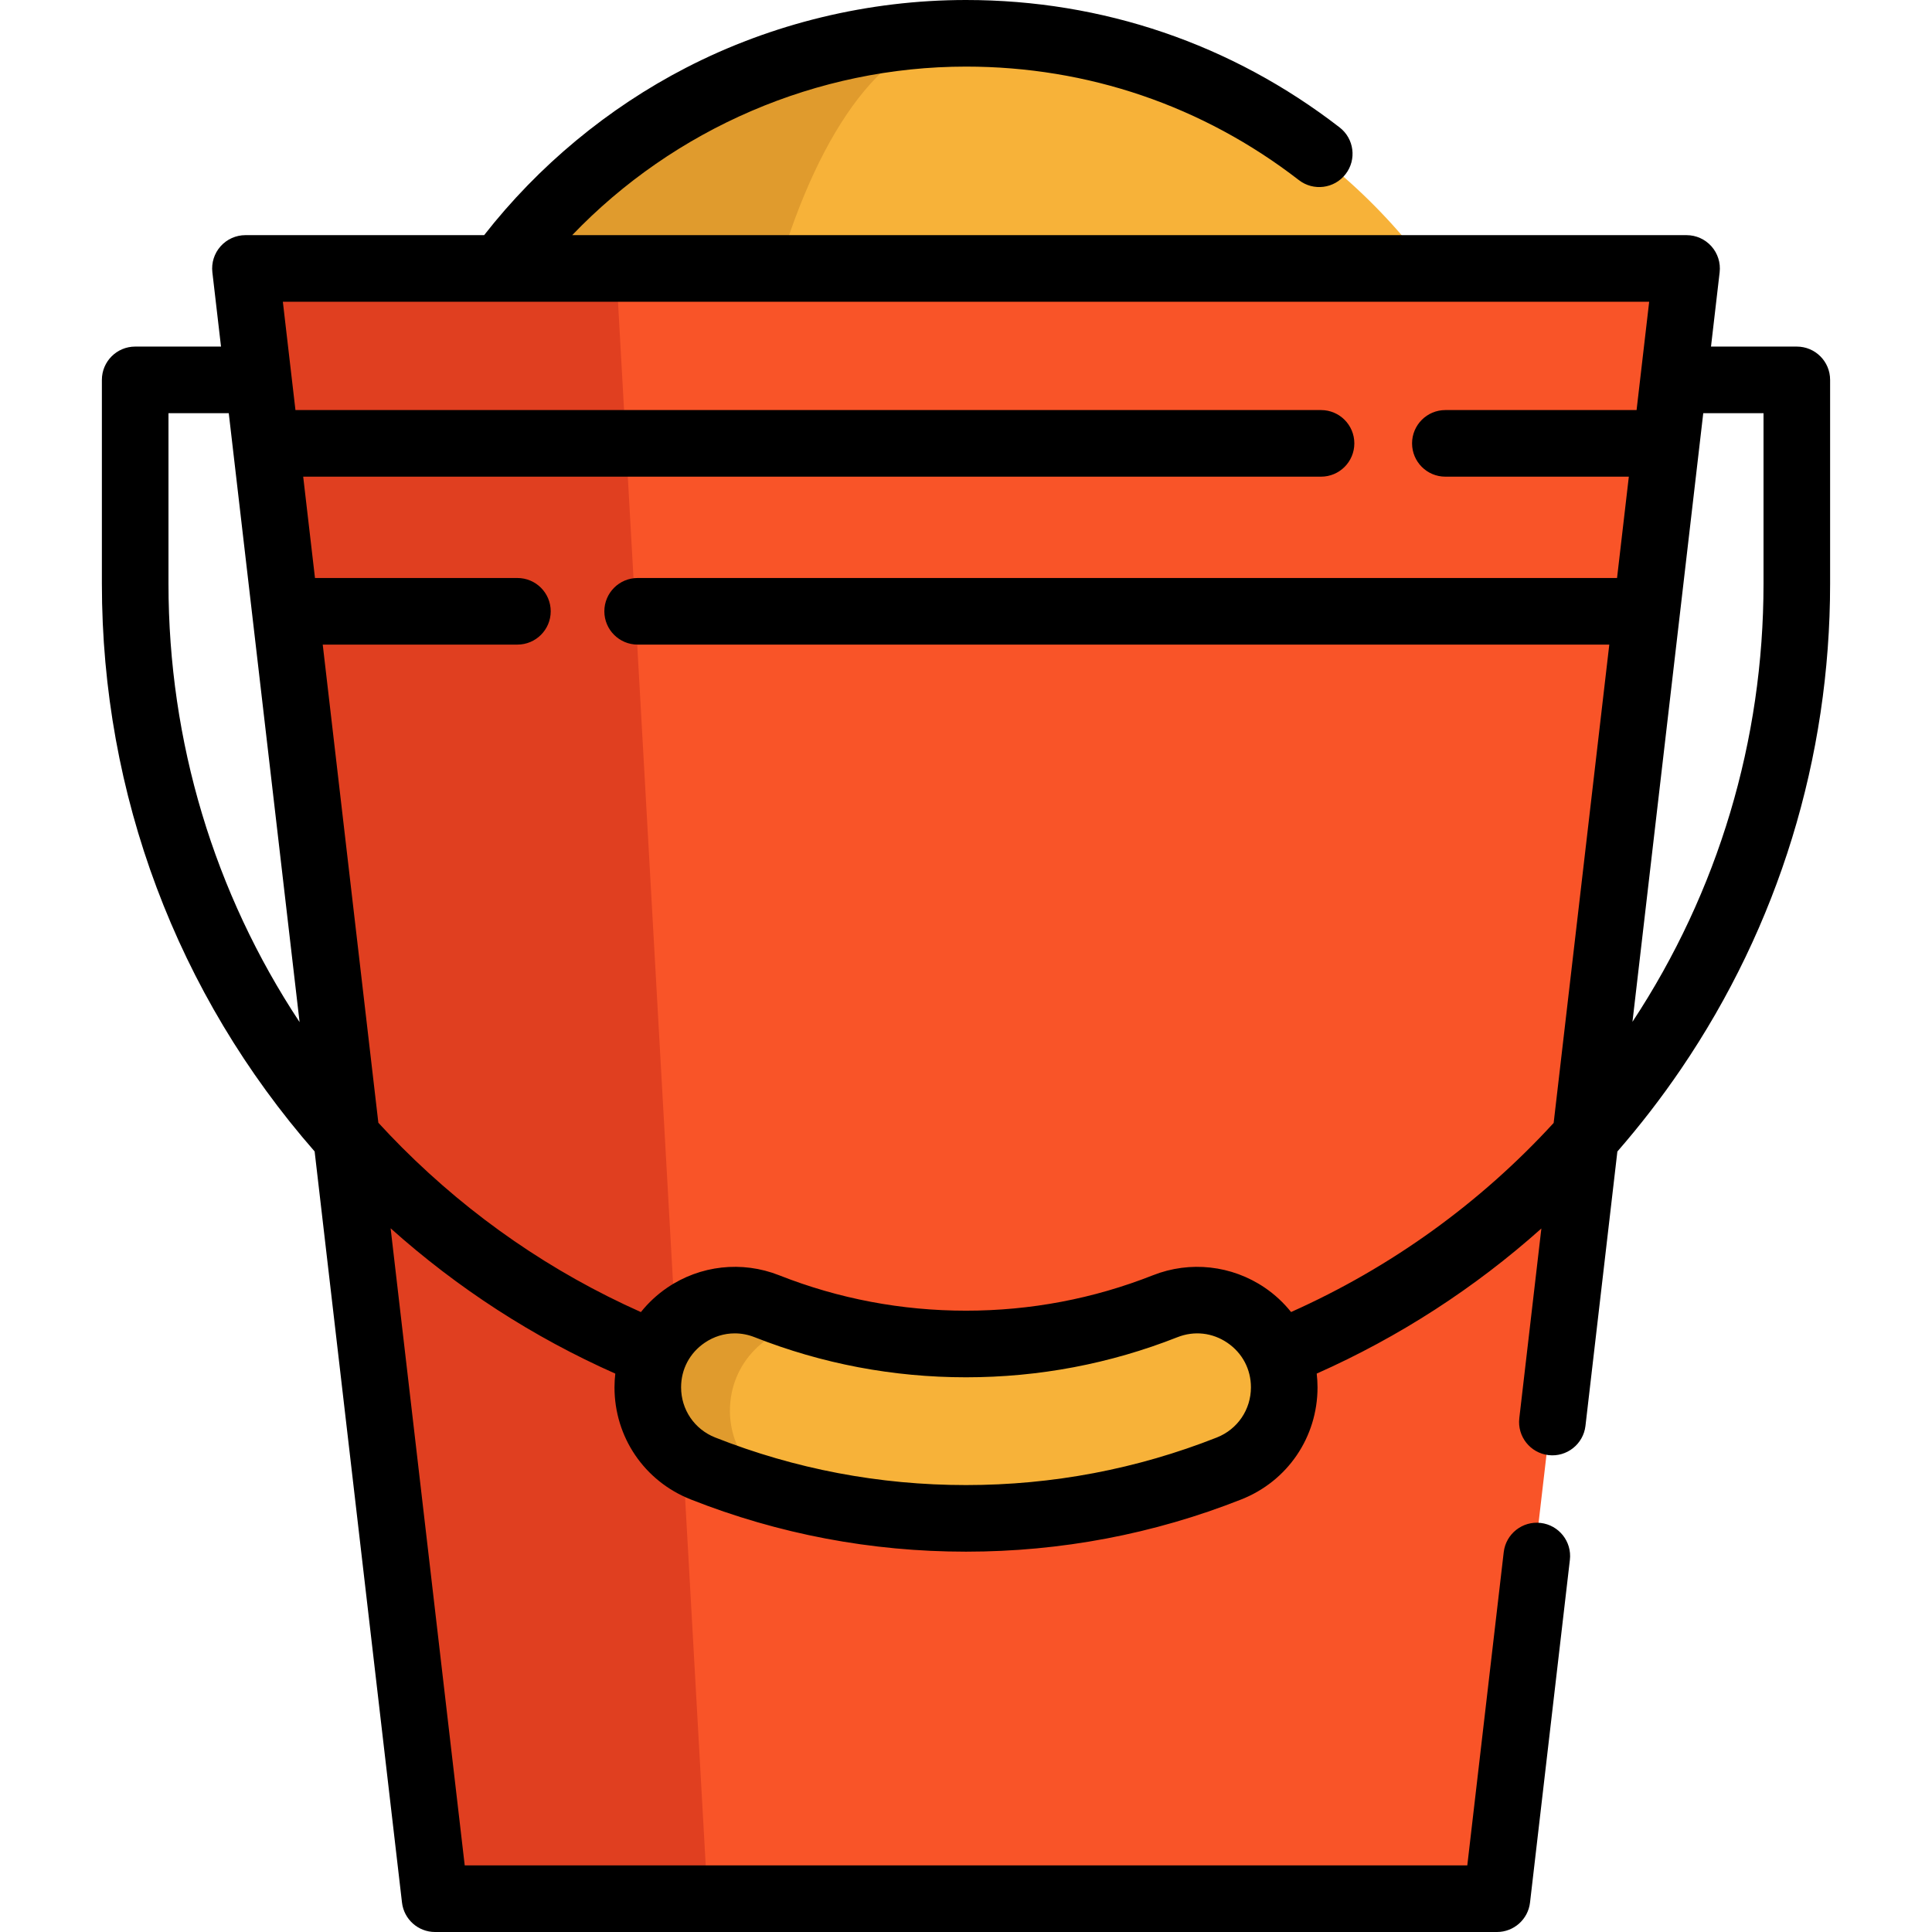 <?xml version="1.0" encoding="iso-8859-1"?>
<!-- Uploaded to: SVG Repo, www.svgrepo.com, Generator: SVG Repo Mixer Tools -->
<svg height="800px" width="800px" version="1.1" id="Layer_1" xmlns="http://www.w3.org/2000/svg" xmlns:xlink="http://www.w3.org/1999/xlink" 
	 viewBox="0 0 511.999 511.999" xml:space="preserve">
<path style="fill:#F7B239;" d="M132.085,71.448c27.889-37.805,72.743-62.316,123.331-62.316s95.426,24.511,123.317,62.316"/>
<path style="fill:#E09B2D;" d="M255.409,9.132c-50.584,0.002-95.434,24.513-123.324,62.316h74.127
	C217.338,33.644,235.23,9.134,255.409,9.132z"/>
<polygon style="fill:#F95428;" points="446.366,71.448 64.458,71.448 114.709,503.481 255.412,503.481 396.115,503.481 "/>
<polygon style="fill:#E03F20;" points="64.458,71.448 114.709,503.481 187.535,503.481 163.294,71.448 "/>
<path style="fill:#F7B239;" d="M339.742,367.965c0-16.284-16.402-27.474-31.548-21.494c-16.354,6.457-34.161,10.007-52.782,10.007
	c-18.622,0-36.429-3.55-52.783-10.007c-15.147-5.98-31.548,5.21-31.548,21.494l0,0c0,9.485,5.794,18.012,14.615,21.496
	c21.6,8.532,45.119,13.228,69.717,13.228c24.597,0,48.116-4.696,69.716-13.228C333.949,385.977,339.742,377.45,339.742,367.965
	L339.742,367.965z"/>
<path style="fill:#E09B2D;" d="M208.051,395.344c-8.821-3.484-14.615-12.011-14.615-21.496l0,0c0-12.768,10.084-22.4,21.739-23.084
	c-4.266-1.243-8.453-2.677-12.547-4.292c-15.147-5.981-31.549,5.21-31.549,21.494l0,0c0,9.485,5.794,18.012,14.615,21.496
	c10.454,4.13,21.362,7.35,32.619,9.585C214.851,397.904,211.426,396.677,208.051,395.344z"/>
<path d="M476.174,91.849h-22.742l2.29-19.688c0.291-2.501-0.501-5.008-2.176-6.888c-1.676-1.88-4.073-2.956-6.591-2.956H151.638
	c27.058-28.233,64.886-44.668,104.367-44.668c32.262,0,62.764,10.401,88.21,30.079c3.855,2.984,9.398,2.273,12.379-1.581
	c2.982-3.856,2.274-9.398-1.583-12.379C326.447,11.677,292.211,0,256.005,0c-25.794,0-51.459,6.211-74.225,17.965
	c-20.691,10.683-39.098,25.962-53.48,44.351H65.047c-2.518,0-4.916,1.075-6.591,2.956c-1.674,1.881-2.466,4.388-2.176,6.888
	l2.29,19.688H35.825c-4.875,0-8.825,3.951-8.825,8.825v54.007c0,55.912,19.918,108.758,56.38,150.465l23.152,199.05
	c0.518,4.449,4.288,7.805,8.766,7.805h281.407c4.479,0,8.248-3.356,8.766-7.806l10.563-90.816c0.564-4.841-2.906-9.221-7.747-9.785
	c-4.818-0.562-9.222,2.904-9.785,7.746l-9.654,83.01H123.156l-19.638-168.837c17.792,15.915,37.749,28.835,59.544,38.51
	c-0.136,1.2-0.214,2.413-0.214,3.637c0,13.198,7.928,24.857,20.198,29.704c23.258,9.187,47.805,13.844,72.957,13.844
	s49.699-4.657,72.957-13.844c12.27-4.845,20.198-16.504,20.198-29.704c0-1.226-0.078-2.441-0.215-3.644
	c21.846-9.706,41.885-22.681,59.537-38.451l-5.848,50.272c-0.564,4.842,2.906,9.222,7.747,9.785
	c4.818,0.564,9.222-2.904,9.785-7.746l8.458-72.713c6.009-6.9,11.637-14.177,16.836-21.818
	c25.868-38.018,39.541-82.509,39.541-128.666v-54.007C484.999,95.799,481.049,91.849,476.174,91.849z M44.649,154.68v-45.182h15.975
	l1.033,8.883c0.001,0.018,0.005,0.034,0.006,0.052l17.73,152.438C56.791,236.673,44.649,196.611,44.649,154.68z M322.476,380.947
	c-21.186,8.367-43.551,12.61-66.474,12.61s-45.288-4.243-66.473-12.61c-5.488-2.167-9.033-7.383-9.033-13.289
	c0-4.804,2.279-9.109,6.251-11.812c2.426-1.65,5.175-2.491,7.966-2.491c1.764,0,3.544,0.337,5.268,1.017
	c17.854,7.049,36.702,10.624,56.022,10.624c19.319,0,38.167-3.575,56.022-10.622c4.45-1.757,9.272-1.219,13.232,1.473
	c3.972,2.703,6.251,7.008,6.251,11.813C331.508,373.564,327.963,378.78,322.476,380.947z M342.148,347.699
	c-1.964-2.451-4.297-4.632-6.962-6.446c-8.739-5.944-19.82-7.176-29.64-3.298c-15.782,6.23-32.451,9.389-49.542,9.389
	c-17.092,0-33.76-3.159-49.542-9.391c-9.826-3.878-20.905-2.645-29.64,3.298c-2.672,1.818-5.011,4.005-6.977,6.463
	c-23.594-10.53-44.863-25.174-63.287-43.597c-2.153-2.153-4.243-4.351-6.291-6.58L85.526,170.826h51.594
	c4.875,0,8.825-3.951,8.825-8.825c0-4.874-3.95-8.825-8.825-8.825H83.473l-3.124-26.854h269.739c4.875,0,8.825-3.951,8.825-8.825
	c0-4.874-3.95-8.825-8.825-8.825H78.297l-3.339-28.708h57.704c0.002,0,0.005,0,0.007,0c0.004,0,0.007,0,0.011,0h304.368
	l-3.339,28.708h-50.673c-4.875,0-8.825,3.951-8.825,8.825c0,4.874,3.95,8.825,8.825,8.825h48.621l-3.124,26.854h-259.55
	c-4.875,0-8.825,3.951-8.825,8.825c0,4.874,3.95,8.825,8.825,8.825h257.496l-14.744,126.763
	C392.245,318.85,368.631,335.871,342.148,347.699z M467.35,154.68c0,41.542-12.003,81.614-34.73,116.106l18.76-161.289h15.97V154.68
	z"/>
</svg>